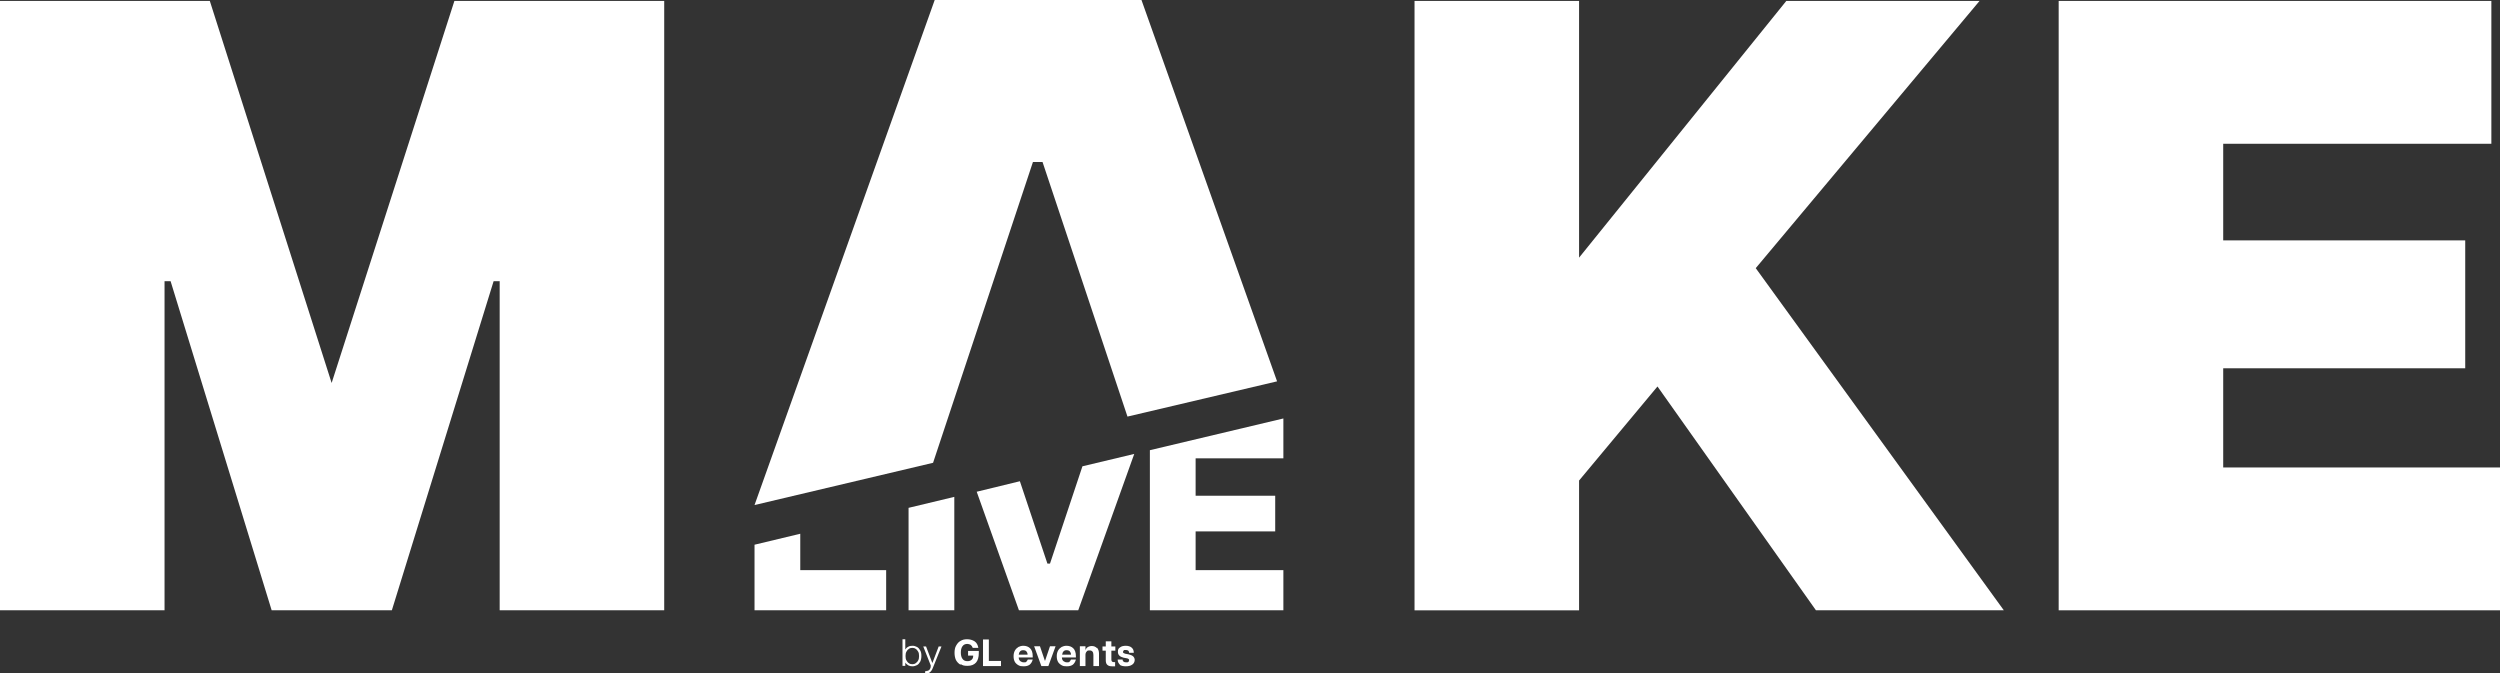 <?xml version="1.0" encoding="UTF-8"?>
<svg id="Calque_1" xmlns="http://www.w3.org/2000/svg" version="1.1" viewBox="0 0 1071.2 288.5">
  <rect x="0" y="0" width="1071.2" height="288.5" fill="#333333" stroke="none"/>
  <!-- Generator: Adobe Illustrator 29.8.2, SVG Export Plug-In . SVG Version: 2.1.1 Build 3)  -->
  <defs>
    <style>
      .st0 {
        fill: #fff;
      }
    </style>
  </defs>
  <path class="st0" d="M0,.4h89.9l52.2,163.7L194.7.4h89.9v261.1h-70.5V120.5h-2.6l-43.6,141h-51.5l-43.3-141h-2.6v141H0V.4Z"/>
  <path class="st0" d="M778.1,261.5l-67.9-95.9-33.6,40.3v55.6h-70.5V.4h70.5v110L765.4.4h82.8l-95.9,114.5,106.3,146.6h-80.6Z"/>
  <path class="st0" d="M882.1.4h185.4v61.2h-114.9v41.4h103.7v54.8h-103.7v42.5h118.6v61.2h-189.1V.4Z"/>
  <polygon class="st0" points="399.8 198.3 442.6 69.4 446.7 69.4 483.1 178.5 547.2 163.4 489.1 0 400.5 0 323.3 216.4 399.8 198.3"/>
  <g>
    <polygon class="st0" points="323.3 233.4 323.3 261.5 379.7 261.5 379.7 244.3 342.9 244.3 342.9 228.7 323.3 233.4"/>
    <polygon class="st0" points="389.3 217.6 389.3 261.5 408.9 261.5 408.9 212.9 389.3 217.6"/>
    <polygon class="st0" points="463.8 199.8 449.9 241.5 448.8 241.5 437 206.2 418.5 210.7 436.6 261.5 462 261.5 486 194.5 463.8 199.8"/>
    <polygon class="st0" points="549.9 179.3 492.7 192.9 492.7 261.5 549.9 261.5 549.9 244.3 512.3 244.3 512.3 227.7 546.4 227.7 546.4 212.4 512.3 212.4 512.3 196.4 549.9 196.4 549.9 179.3"/>
  </g>
  <g>
    <path class="st0" d="M392.9,277.2c.6.3,1,.8,1.4,1.5.4.7.5,1.5.5,2.4s-.2,1.8-.5,2.4c-.4.7-.8,1.2-1.4,1.5-.6.3-1.2.5-1.9.5s-1.2-.1-1.8-.4c-.5-.3-1-.7-1.3-1.2v1.4h-1.2v-11.4h1.2v4.4c.3-.5.7-.9,1.3-1.2.5-.3,1.1-.4,1.8-.4s1.3.2,1.9.5M392.3,284.2c.4-.3.8-.6,1.1-1.2.3-.5.4-1.1.4-1.9s-.1-1.4-.4-1.9c-.3-.5-.6-.9-1.1-1.2-.4-.3-.9-.4-1.4-.4s-1,.1-1.4.4c-.5.3-.8.6-1.1,1.2-.3.5-.4,1.1-.4,1.9s.1,1.4.4,1.9c.3.5.6.9,1.1,1.2.4.3.9.4,1.4.4s1-.1,1.4-.4"/>
    <path class="st0" d="M396.9,287.5c.4,0,.8-.1,1.1-.3.3-.2.5-.6.7-1,0-.3.1-.5.1-.7s0-.3,0-.4l-3.2-8.1h1.2l2.7,7.1,2.7-7.1h1.2l-3.7,9.2c-.3.8-.7,1.4-1.2,1.8-.4.4-1,.6-1.6.6s-.4,0-.5,0v-1c.2,0,.4,0,.5,0"/>
    <path class="st0" d="M411.5,284.8c-.8-.5-1.4-1.1-1.9-2-.4-.9-.6-1.9-.6-3.1s.2-2.3.7-3.1c.5-.9,1.1-1.6,1.9-2,.8-.5,1.7-.7,2.8-.7s2.3.3,3.2.9c.9.6,1.4,1.6,1.6,2.8h-2.4c-.2-.6-.5-1-.9-1.3-.4-.2-.9-.4-1.4-.4-.9,0-1.6.3-2.1,1-.5.7-.7,1.6-.7,2.7s.2,2,.7,2.7c.5.7,1.2,1,2.1,1s1.3-.2,1.8-.6c.5-.4.7-1,.7-1.8h-2.2v-2h4.6v.9c0,1.8-.4,3.2-1.2,4.1-.8.9-2,1.4-3.6,1.4s-2.1-.2-2.9-.7"/>
    <polygon class="st0" points="421.2 274 423.7 274 423.7 283.2 428.9 283.2 428.9 285.4 421.2 285.4 421.2 274"/>
    <path class="st0" d="M442.5,281.7h-6c0,.7.3,1.3.7,1.6.4.3.9.5,1.5.5s.9,0,1.1-.3c.2-.2.4-.5.6-.9h2.1c-.2.9-.7,1.7-1.3,2.2-.7.5-1.5.7-2.6.7s-1.5-.1-2.1-.4c-.6-.3-1.2-.8-1.6-1.4-.4-.7-.6-1.5-.6-2.5s.2-1.8.6-2.5c.4-.7.9-1.1,1.5-1.5.6-.3,1.3-.5,2.1-.5,1.2,0,2.2.4,2.9,1.1.7.7,1.1,1.8,1.1,3.4s0,.4,0,.5M440.3,280.5c0-.6-.2-1-.5-1.4-.3-.3-.7-.5-1.4-.5s-1,.2-1.3.5c-.3.3-.5.8-.6,1.4h3.8Z"/>
    <polygon class="st0" points="443.1 276.9 445.6 276.9 447.7 283.1 447.8 283.1 449.9 276.9 452.3 276.9 449.2 285.4 446.2 285.4 443.1 276.9"/>
    <path class="st0" d="M461,281.7h-6c0,.7.3,1.3.7,1.6.4.3.9.5,1.5.5s.9,0,1.1-.3c.2-.2.4-.5.6-.9h2.1c-.2.9-.7,1.7-1.3,2.2-.7.5-1.5.7-2.6.7s-1.5-.1-2.1-.4c-.6-.3-1.2-.8-1.6-1.4-.4-.7-.6-1.5-.6-2.5s.2-1.8.6-2.5c.4-.7.9-1.1,1.5-1.5.6-.3,1.3-.5,2.1-.5,1.2,0,2.2.4,2.9,1.1.7.7,1.1,1.8,1.1,3.4s0,.4,0,.5M458.9,280.5c0-.6-.2-1-.5-1.4-.3-.3-.7-.5-1.4-.5s-1,.2-1.3.5c-.3.3-.5.8-.6,1.4h3.8Z"/>
    <path class="st0" d="M470.1,277.6c.5.6.8,1.4.8,2.4v5.4h-2.4v-4.8c0-1.2-.5-1.9-1.6-1.9s-1,.2-1.3.5c-.3.3-.5.8-.5,1.4v4.8h-2.4v-8.5h2.4v1.8h0c0-.3.2-.6.4-.9.2-.3.5-.5.9-.7.4-.2.9-.3,1.4-.3.9,0,1.6.3,2.1.8"/>
    <path class="st0" d="M477.8,283.6v1.9c-.3,0-.7,0-1.3,0-.9,0-1.6-.2-2-.6-.5-.4-.7-1.1-.7-2v-4.1h-1.4v-1.8h1.4v-2.2h2.4v2.2h1.7v1.8h-1.7v3.8c0,.7.3,1.1,1,1.1h.7Z"/>
    <path class="st0" d="M479.9,284.8c-.6-.5-1-1.2-1-2.2h2.1c0,.8.6,1.2,1.5,1.2s.7,0,1-.2c.2-.2.3-.4.3-.7s0-.4-.2-.5c-.1-.1-.3-.2-.6-.3l-1.6-.3c-1.6-.4-2.4-1.2-2.4-2.5s.3-1.4.9-1.9c.6-.5,1.5-.7,2.5-.7s2,.3,2.5.8c.6.5.9,1.2.9,2.2h-2c0-.8-.5-1.2-1.4-1.2s-.7,0-.9.2c-.2.1-.3.3-.3.6s0,.4.2.5c.2.1.4.2.7.3l1.6.3c.7.2,1.3.4,1.8.8.4.4.7.9.7,1.6s-.4,1.6-1.1,2c-.7.5-1.6.7-2.7.7s-2.1-.2-2.7-.7"/>
  </g>
</svg>